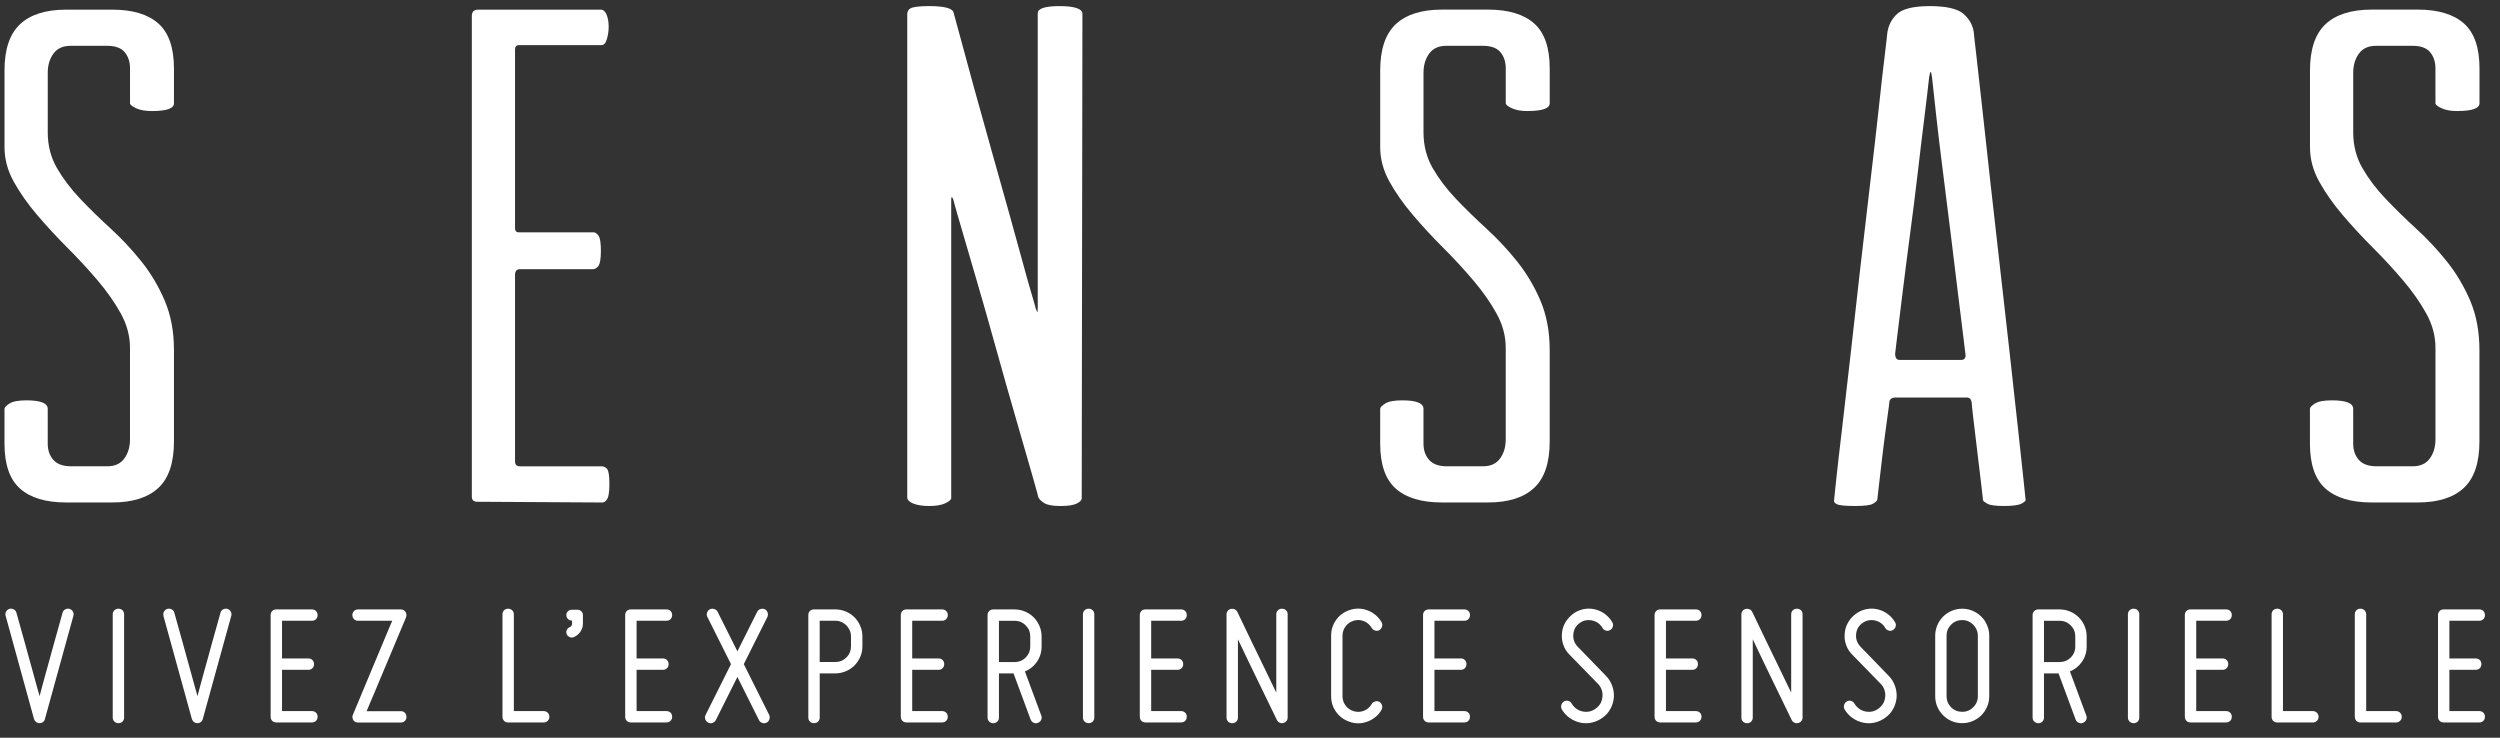 <svg width="122" height="36" viewBox="0 0 122 36" fill="none" xmlns="http://www.w3.org/2000/svg">
<rect x="0" y="0" width="122" height="36" fill="#333333" stroke="none"/>
<path d="M7.417 5.419C7.095 5.419 6.834 5.374 6.639 5.281C6.443 5.189 6.345 5.107 6.345 5.039V3.343C6.345 3.02 6.259 2.755 6.086 2.548C5.913 2.339 5.63 2.236 5.238 2.236H3.439C3.069 2.236 2.793 2.364 2.608 2.616C2.422 2.871 2.33 3.183 2.33 3.551V6.458C2.33 7.103 2.48 7.686 2.781 8.205C3.081 8.724 3.462 9.227 3.923 9.711C4.384 10.195 4.881 10.679 5.411 11.165C5.941 11.649 6.437 12.18 6.898 12.756C7.36 13.333 7.74 13.973 8.04 14.677C8.34 15.38 8.489 16.183 8.489 17.081V21.545C8.489 22.583 8.235 23.338 7.728 23.81C7.22 24.284 6.471 24.52 5.479 24.52H3.229C2.237 24.52 1.487 24.295 0.98 23.845C0.472 23.395 0.219 22.663 0.219 21.647V19.951C0.219 19.883 0.3 19.796 0.461 19.692C0.622 19.589 0.899 19.537 1.291 19.537C1.984 19.537 2.329 19.675 2.329 19.953V21.648C2.329 21.971 2.421 22.237 2.606 22.445C2.791 22.653 3.079 22.755 3.471 22.755H5.236C5.605 22.755 5.882 22.629 6.067 22.375C6.251 22.12 6.344 21.81 6.344 21.44V16.976C6.344 16.399 6.194 15.84 5.895 15.297C5.595 14.755 5.214 14.213 4.753 13.671C4.292 13.129 3.801 12.599 3.282 12.08C2.763 11.561 2.273 11.031 1.811 10.488C1.35 9.946 0.969 9.404 0.669 8.862C0.369 8.32 0.22 7.761 0.22 7.183V3.445C0.219 2.409 0.473 1.654 0.98 1.181C1.487 0.707 2.238 0.471 3.229 0.471H5.479C6.471 0.471 7.221 0.697 7.728 1.146C8.235 1.595 8.489 2.329 8.489 3.343V5.039C8.489 5.293 8.132 5.419 7.416 5.419" fill="white"/>
<path d="M29.634 22.894C29.703 22.987 29.738 23.229 29.738 23.621C29.738 23.991 29.703 24.232 29.634 24.348C29.566 24.463 29.484 24.521 29.392 24.521L23.302 24.486C23.118 24.486 23.025 24.405 23.025 24.244V0.782C23.025 0.574 23.129 0.471 23.336 0.471H29.323C29.438 0.471 29.53 0.552 29.6 0.713C29.668 0.875 29.703 1.071 29.703 1.302C29.703 1.51 29.674 1.712 29.616 1.907C29.559 2.103 29.472 2.201 29.356 2.201H25.341C25.203 2.201 25.134 2.271 25.134 2.409V11.129C25.134 11.267 25.192 11.337 25.308 11.337H28.976C29.044 11.337 29.119 11.389 29.201 11.492C29.282 11.596 29.323 11.844 29.323 12.235C29.323 12.627 29.282 12.876 29.201 12.98C29.12 13.083 29.033 13.136 28.941 13.136H25.376C25.215 13.136 25.134 13.229 25.134 13.413V22.514C25.134 22.676 25.215 22.756 25.376 22.756H29.356C29.472 22.756 29.563 22.803 29.633 22.895" fill="white"/>
<path d="M52.543 24.573C52.382 24.654 52.115 24.693 51.747 24.693C51.378 24.693 51.118 24.646 50.969 24.555C50.818 24.463 50.721 24.37 50.675 24.278C50.675 24.255 50.571 23.88 50.364 23.154C50.157 22.427 49.897 21.528 49.586 20.455C49.274 19.382 48.945 18.223 48.599 16.977C48.254 15.732 47.925 14.578 47.613 13.517C47.302 12.456 47.042 11.568 46.834 10.851C46.627 10.137 46.523 9.767 46.523 9.745C46.5 9.676 46.476 9.636 46.454 9.624C46.431 9.612 46.419 9.653 46.419 9.745V24.313C46.419 24.381 46.326 24.462 46.142 24.555C45.958 24.646 45.691 24.693 45.346 24.693C45.023 24.693 44.763 24.652 44.568 24.573C44.371 24.492 44.274 24.395 44.274 24.279V0.713C44.274 0.529 44.36 0.415 44.534 0.368C44.707 0.322 44.977 0.298 45.347 0.298C46.039 0.298 46.431 0.391 46.524 0.575C47.238 3.228 47.896 5.616 48.497 7.738C48.751 8.638 48.998 9.519 49.241 10.385C49.483 11.25 49.697 12.023 49.881 12.704C50.065 13.384 50.221 13.938 50.348 14.365C50.475 14.793 50.539 15.017 50.539 15.041C50.562 15.109 50.584 15.167 50.607 15.214C50.63 15.261 50.642 15.191 50.642 15.006V0.645C50.642 0.415 51 0.298 51.715 0.298C52.431 0.298 52.822 0.426 52.822 0.678L52.788 24.313C52.788 24.404 52.707 24.492 52.545 24.572" fill="white"/>
<path d="M74.553 5.419C74.23 5.419 73.971 5.374 73.775 5.281C73.578 5.189 73.481 5.107 73.481 5.039V3.343C73.481 3.02 73.394 2.755 73.222 2.548C73.048 2.339 72.765 2.236 72.374 2.236H70.574C70.204 2.236 69.927 2.364 69.744 2.616C69.559 2.871 69.467 3.183 69.467 3.551V6.458C69.467 7.103 69.617 7.686 69.916 8.205C70.215 8.724 70.596 9.227 71.058 9.711C71.52 10.195 72.016 10.679 72.546 11.165C73.077 11.649 73.572 12.18 74.034 12.756C74.495 13.333 74.876 13.973 75.176 14.677C75.474 15.38 75.625 16.183 75.625 17.081V21.545C75.625 22.583 75.371 23.338 74.864 23.81C74.357 24.284 73.606 24.52 72.614 24.52H70.365C69.372 24.52 68.623 24.295 68.115 23.845C67.606 23.395 67.353 22.663 67.353 21.647V19.951C67.353 19.883 67.434 19.796 67.597 19.692C67.758 19.589 68.034 19.537 68.428 19.537C69.119 19.537 69.466 19.675 69.466 19.953V21.648C69.466 21.971 69.558 22.237 69.743 22.445C69.927 22.653 70.214 22.755 70.608 22.755H72.373C72.741 22.755 73.018 22.629 73.203 22.375C73.388 22.12 73.48 21.81 73.48 21.44V16.976C73.48 16.399 73.33 15.84 73.03 15.297C72.73 14.755 72.35 14.213 71.888 13.671C71.427 13.129 70.938 12.599 70.418 12.08C69.898 11.561 69.408 11.031 68.947 10.488C68.486 9.946 68.105 9.404 67.805 8.862C67.504 8.32 67.354 7.761 67.354 7.183V3.445C67.354 2.407 67.609 1.652 68.116 1.178C68.624 0.706 69.373 0.469 70.366 0.469H72.615C73.607 0.469 74.357 0.694 74.865 1.143C75.373 1.593 75.626 2.326 75.626 3.34V5.036C75.626 5.29 75.268 5.417 74.553 5.417" fill="white"/>
<path d="M94.175 0.298C94.982 0.298 95.531 0.426 95.82 0.678C96.108 0.933 96.275 1.233 96.321 1.578C96.321 1.625 96.362 1.988 96.442 2.668C96.523 3.349 96.621 4.226 96.736 5.298C96.851 6.371 96.983 7.581 97.135 8.932C97.284 10.282 97.44 11.66 97.602 13.066C97.764 14.475 97.919 15.852 98.069 17.201C98.218 18.55 98.35 19.756 98.467 20.817C98.582 21.878 98.676 22.732 98.744 23.378C98.813 24.024 98.848 24.358 98.848 24.381C98.871 24.428 98.807 24.491 98.658 24.572C98.508 24.652 98.225 24.692 97.809 24.692C97.394 24.692 97.123 24.657 96.996 24.588C96.87 24.52 96.794 24.462 96.772 24.416C96.772 24.393 96.742 24.139 96.686 23.655C96.628 23.171 96.564 22.64 96.495 22.063C96.425 21.487 96.362 20.956 96.305 20.472C96.247 19.987 96.218 19.71 96.218 19.64C96.194 19.479 96.115 19.398 95.975 19.398H92.514C92.329 19.398 92.225 19.468 92.202 19.607C92.202 19.654 92.167 19.918 92.099 20.402C92.03 20.886 91.961 21.417 91.89 21.994C91.822 22.571 91.758 23.107 91.701 23.603C91.643 24.099 91.613 24.358 91.613 24.381C91.59 24.451 91.516 24.52 91.389 24.588C91.263 24.658 90.968 24.692 90.506 24.692C90.045 24.692 89.757 24.663 89.641 24.605C89.526 24.548 89.48 24.485 89.503 24.415C89.503 24.392 89.538 24.057 89.606 23.412C89.675 22.766 89.774 21.912 89.9 20.851C90.027 19.79 90.165 18.584 90.316 17.235C90.465 15.885 90.621 14.501 90.782 13.083C90.944 11.665 91.105 10.28 91.266 8.93C91.427 7.58 91.566 6.37 91.682 5.296C91.796 4.223 91.894 3.358 91.976 2.701C92.055 2.043 92.096 1.691 92.096 1.646C92.142 1.254 92.305 0.931 92.581 0.677C92.86 0.426 93.391 0.298 94.175 0.298ZM95.698 17.565C95.883 17.565 95.952 17.45 95.906 17.218C95.906 17.195 95.871 16.914 95.803 16.37C95.734 15.828 95.647 15.131 95.544 14.277C95.44 13.424 95.323 12.477 95.198 11.439C95.072 10.401 94.943 9.386 94.817 8.394C94.691 7.402 94.58 6.491 94.489 5.66C94.397 4.83 94.327 4.196 94.281 3.757C94.257 3.573 94.234 3.492 94.212 3.515C94.189 3.538 94.166 3.619 94.143 3.757C94.097 4.196 94.021 4.83 93.919 5.66C93.815 6.49 93.704 7.402 93.59 8.394C93.474 9.387 93.348 10.401 93.209 11.439C93.072 12.477 92.95 13.423 92.846 14.277C92.742 15.131 92.655 15.834 92.587 16.387C92.518 16.941 92.483 17.23 92.483 17.253C92.483 17.46 92.552 17.564 92.691 17.564H95.702L95.698 17.565Z" fill="white"/>
<path d="M119.922 5.419C119.599 5.419 119.34 5.374 119.144 5.281C118.947 5.189 118.85 5.107 118.85 5.039V3.343C118.85 3.02 118.763 2.755 118.591 2.548C118.417 2.339 118.134 2.236 117.743 2.236H115.944C115.575 2.236 115.298 2.364 115.114 2.616C114.929 2.871 114.837 3.183 114.837 3.551V6.458C114.837 7.103 114.987 7.686 115.287 8.205C115.585 8.724 115.966 9.227 116.429 9.711C116.89 10.195 117.386 10.679 117.916 11.165C118.447 11.649 118.943 12.18 119.405 12.756C119.866 13.333 120.247 13.973 120.547 14.677C120.846 15.38 120.996 16.183 120.996 17.081V21.545C120.996 22.583 120.742 23.338 120.235 23.81C119.728 24.284 118.977 24.52 117.985 24.52H115.736C114.743 24.52 113.994 24.295 113.486 23.845C112.978 23.395 112.725 22.663 112.725 21.647V19.951C112.725 19.883 112.805 19.796 112.968 19.692C113.129 19.589 113.405 19.537 113.798 19.537C114.489 19.537 114.836 19.675 114.836 19.953V21.648C114.836 21.971 114.928 22.237 115.113 22.445C115.298 22.653 115.584 22.755 115.978 22.755H117.743C118.111 22.755 118.388 22.629 118.574 22.375C118.758 22.12 118.851 21.81 118.851 21.44V16.976C118.851 16.399 118.702 15.84 118.402 15.297C118.102 14.755 117.721 14.213 117.26 13.671C116.798 13.129 116.309 12.599 115.789 12.08C115.27 11.561 114.78 11.031 114.318 10.488C113.857 9.946 113.476 9.404 113.177 8.862C112.876 8.32 112.727 7.761 112.727 7.183V3.445C112.727 2.407 112.981 1.652 113.488 1.178C113.995 0.706 114.746 0.469 115.738 0.469H117.987C118.98 0.469 119.729 0.694 120.237 1.143C120.746 1.593 120.999 2.326 120.999 3.34V5.036C120.999 5.29 120.641 5.417 119.925 5.417" fill="white"/>
<path d="M0.277 30.058C0.254 29.983 0.261 29.912 0.298 29.846C0.336 29.78 0.392 29.734 0.467 29.711C0.542 29.693 0.613 29.704 0.679 29.741C0.745 29.779 0.787 29.835 0.804 29.91C0.955 30.442 1.099 30.96 1.238 31.464C1.296 31.678 1.357 31.9 1.42 32.127C1.484 32.355 1.545 32.579 1.607 32.799C1.668 33.02 1.726 33.231 1.78 33.433C1.835 33.635 1.885 33.815 1.932 33.971C1.973 33.815 2.02 33.635 2.075 33.433C2.131 33.231 2.188 33.02 2.249 32.799C2.309 32.579 2.371 32.355 2.435 32.127C2.499 31.898 2.559 31.678 2.617 31.464C2.756 30.96 2.9 30.442 3.051 29.91C3.068 29.835 3.11 29.779 3.177 29.741C3.244 29.703 3.315 29.693 3.389 29.711C3.464 29.734 3.521 29.779 3.558 29.846C3.595 29.912 3.603 29.983 3.58 30.058L2.191 35.092C2.179 35.148 2.149 35.196 2.099 35.234C2.05 35.272 1.993 35.29 1.931 35.29C1.868 35.29 1.81 35.272 1.761 35.234C1.711 35.196 1.679 35.148 1.661 35.092L0.277 30.058Z" fill="white"/>
<path d="M5.778 35.291C5.703 35.291 5.638 35.265 5.583 35.213C5.527 35.16 5.501 35.094 5.501 35.013V29.981C5.501 29.9 5.529 29.833 5.583 29.781C5.638 29.729 5.703 29.704 5.778 29.704C5.859 29.704 5.925 29.73 5.978 29.781C6.03 29.834 6.056 29.9 6.056 29.981V35.013C6.056 35.094 6.03 35.161 5.978 35.213C5.926 35.265 5.859 35.291 5.778 35.291Z" fill="white"/>
<path d="M7.982 30.058C7.959 29.983 7.967 29.912 8.004 29.846C8.041 29.78 8.098 29.734 8.173 29.711C8.247 29.693 8.318 29.704 8.385 29.741C8.451 29.779 8.493 29.835 8.51 29.91C8.661 30.442 8.805 30.96 8.944 31.464C9.001 31.678 9.063 31.9 9.125 32.127C9.189 32.355 9.251 32.579 9.312 32.799C9.374 33.02 9.431 33.231 9.486 33.433C9.541 33.635 9.59 33.815 9.637 33.971C9.678 33.815 9.725 33.635 9.781 33.433C9.836 33.231 9.894 33.02 9.954 32.799C10.014 32.579 10.077 32.355 10.141 32.127C10.205 31.898 10.265 31.678 10.323 31.464C10.461 30.96 10.606 30.442 10.757 29.91C10.773 29.835 10.816 29.779 10.882 29.741C10.948 29.703 11.019 29.693 11.094 29.711C11.168 29.734 11.225 29.779 11.262 29.846C11.3 29.912 11.307 29.983 11.284 30.058L9.895 35.092C9.883 35.148 9.853 35.196 9.804 35.234C9.754 35.272 9.698 35.29 9.635 35.29C9.572 35.29 9.515 35.272 9.465 35.234C9.416 35.196 9.383 35.148 9.365 35.092L7.976 30.058H7.982Z" fill="white"/>
<path d="M13.207 30.016C13.207 29.935 13.233 29.868 13.285 29.816C13.337 29.764 13.404 29.739 13.485 29.739H15.221C15.301 29.739 15.367 29.765 15.421 29.816C15.472 29.869 15.499 29.935 15.499 30.016C15.499 30.097 15.472 30.163 15.421 30.215C15.369 30.268 15.303 30.293 15.221 30.293H13.763V32.132H15.047C15.128 32.132 15.194 32.159 15.247 32.21C15.299 32.262 15.325 32.328 15.325 32.409C15.325 32.49 15.299 32.557 15.247 32.609C15.195 32.661 15.128 32.687 15.047 32.687H13.763V34.701H15.221C15.301 34.701 15.367 34.728 15.421 34.778C15.472 34.831 15.499 34.898 15.499 34.977C15.499 35.057 15.472 35.125 15.421 35.177C15.369 35.229 15.303 35.255 15.221 35.255H13.485C13.404 35.255 13.338 35.229 13.285 35.177C13.233 35.124 13.207 35.059 13.207 34.977V30.015V30.016Z" fill="white"/>
<path d="M17.197 34.978C17.197 34.945 17.206 34.91 17.224 34.875C17.531 34.14 17.814 33.461 18.074 32.837C18.184 32.571 18.296 32.304 18.409 32.038C18.522 31.772 18.626 31.524 18.721 31.291C18.816 31.06 18.902 30.857 18.976 30.68C19.051 30.504 19.107 30.375 19.142 30.293H17.476C17.395 30.293 17.329 30.268 17.276 30.216C17.224 30.163 17.197 30.098 17.197 30.017C17.197 29.936 17.224 29.869 17.276 29.817C17.327 29.765 17.394 29.74 17.476 29.74H19.558C19.662 29.74 19.74 29.781 19.792 29.862C19.821 29.919 19.835 29.971 19.835 30.018C19.835 30.041 19.829 30.075 19.817 30.122C19.505 30.861 19.219 31.544 18.958 32.169C18.843 32.436 18.73 32.703 18.62 32.973C18.51 33.243 18.405 33.491 18.308 33.72C18.209 33.949 18.124 34.148 18.051 34.323C17.979 34.496 17.926 34.624 17.891 34.705H19.557C19.638 34.705 19.704 34.731 19.757 34.783C19.809 34.836 19.835 34.902 19.835 34.982C19.835 35.061 19.809 35.13 19.757 35.182C19.705 35.234 19.638 35.259 19.557 35.259H17.474C17.369 35.259 17.293 35.218 17.239 35.137C17.21 35.08 17.196 35.028 17.196 34.981" fill="white"/>
<path d="M24.599 35.178C24.548 35.125 24.521 35.06 24.521 34.978V29.981C24.521 29.9 24.548 29.833 24.599 29.781C24.651 29.729 24.719 29.704 24.799 29.704C24.874 29.704 24.939 29.73 24.994 29.781C25.049 29.834 25.076 29.9 25.076 29.981V34.701H26.534C26.609 34.701 26.674 34.728 26.729 34.78C26.783 34.833 26.811 34.899 26.811 34.978C26.811 35.058 26.783 35.127 26.729 35.178C26.674 35.23 26.609 35.257 26.534 35.257H24.798C24.717 35.257 24.651 35.23 24.598 35.178" fill="white"/>
<path d="M27.802 30.606C27.877 30.576 27.916 30.518 27.916 30.433V30.285H27.907C27.832 30.285 27.769 30.259 27.716 30.206C27.664 30.153 27.637 30.091 27.637 30.016C27.637 29.941 27.664 29.879 27.716 29.829C27.767 29.78 27.831 29.756 27.907 29.756H28.185C28.254 29.756 28.316 29.78 28.367 29.829C28.419 29.879 28.446 29.941 28.446 30.016V30.431C28.446 30.576 28.405 30.709 28.324 30.826C28.243 30.945 28.136 31.034 28.003 31.091C27.94 31.12 27.873 31.12 27.803 31.091C27.734 31.061 27.684 31.016 27.657 30.953C27.628 30.884 27.628 30.816 27.657 30.749C27.686 30.683 27.735 30.635 27.803 30.606" fill="white"/>
<path d="M30.509 30.016C30.509 29.935 30.535 29.868 30.587 29.816C30.639 29.764 30.707 29.739 30.787 29.739H32.523C32.604 29.739 32.67 29.765 32.723 29.816C32.775 29.869 32.801 29.935 32.801 30.016C32.801 30.097 32.775 30.163 32.723 30.215C32.671 30.268 32.605 30.293 32.523 30.293H31.066V32.132H32.35C32.43 32.132 32.496 32.159 32.55 32.21C32.601 32.262 32.628 32.328 32.628 32.409C32.628 32.49 32.601 32.557 32.55 32.609C32.498 32.661 32.43 32.687 32.35 32.687H31.066V34.701H32.523C32.604 34.701 32.67 34.728 32.723 34.778C32.775 34.831 32.801 34.898 32.801 34.977C32.801 35.057 32.775 35.125 32.723 35.177C32.671 35.229 32.605 35.255 32.523 35.255H30.787C30.707 35.255 30.64 35.229 30.587 35.177C30.535 35.124 30.509 35.059 30.509 34.977V30.015V30.016Z" fill="white"/>
<path d="M34.561 35.265C34.491 35.23 34.444 35.177 34.418 35.104C34.391 35.031 34.396 34.962 34.431 34.892L35.672 32.41L34.518 30.103C34.483 30.039 34.479 29.969 34.505 29.894C34.531 29.818 34.578 29.764 34.648 29.729C34.712 29.699 34.78 29.698 34.856 29.721C34.931 29.744 34.986 29.789 35.021 29.859L35.985 31.785L36.949 29.859C36.984 29.789 37.037 29.744 37.109 29.721C37.181 29.698 37.252 29.7 37.321 29.729C37.389 29.764 37.437 29.82 37.459 29.894C37.482 29.969 37.48 30.039 37.451 30.103L36.297 32.41L37.538 34.892C37.567 34.962 37.569 35.031 37.546 35.104C37.523 35.177 37.477 35.23 37.408 35.265C37.338 35.3 37.267 35.305 37.196 35.278C37.123 35.252 37.07 35.205 37.035 35.135L35.985 33.035L34.935 35.135C34.9 35.205 34.844 35.252 34.77 35.278C34.695 35.305 34.625 35.3 34.561 35.265Z" fill="white"/>
<path d="M39.525 29.816C39.577 29.764 39.645 29.739 39.725 29.739H40.766C40.945 29.739 41.116 29.774 41.278 29.842C41.439 29.911 41.58 30.005 41.698 30.124C41.816 30.242 41.91 30.382 41.98 30.545C42.05 30.706 42.085 30.877 42.085 31.056V31.542C42.085 31.726 42.05 31.9 41.98 32.059C41.91 32.219 41.816 32.356 41.698 32.475C41.58 32.593 41.439 32.687 41.278 32.756C41.116 32.826 40.945 32.861 40.766 32.861H40.002V35.012C40.002 35.093 39.976 35.16 39.924 35.212C39.872 35.264 39.805 35.29 39.724 35.29C39.643 35.29 39.577 35.264 39.524 35.212C39.472 35.159 39.446 35.093 39.446 35.012V30.015C39.446 29.934 39.472 29.866 39.524 29.815M41.468 30.761C41.427 30.669 41.373 30.588 41.303 30.517C41.233 30.448 41.153 30.393 41.06 30.353C40.967 30.312 40.868 30.292 40.765 30.292H40.001V32.306H40.765C40.973 32.306 41.153 32.232 41.303 32.084C41.454 31.936 41.528 31.755 41.528 31.541V31.055C41.528 30.952 41.508 30.853 41.468 30.761Z" fill="white"/>
<path d="M43.959 30.016C43.959 29.935 43.986 29.868 44.038 29.816C44.089 29.764 44.157 29.739 44.237 29.739H45.973C46.054 29.739 46.12 29.765 46.173 29.816C46.225 29.869 46.252 29.935 46.252 30.016C46.252 30.097 46.225 30.163 46.173 30.215C46.121 30.268 46.055 30.293 45.973 30.293H44.516V32.132H45.8C45.88 32.132 45.947 32.159 46 32.21C46.052 32.262 46.078 32.328 46.078 32.409C46.078 32.49 46.052 32.557 46 32.609C45.948 32.661 45.88 32.687 45.8 32.687H44.516V34.701H45.973C46.054 34.701 46.12 34.728 46.173 34.778C46.225 34.831 46.252 34.898 46.252 34.977C46.252 35.057 46.225 35.125 46.173 35.177C46.121 35.229 46.055 35.255 45.973 35.255H44.237C44.157 35.255 44.09 35.229 44.038 35.177C43.986 35.124 43.959 35.059 43.959 34.977V30.015V30.016Z" fill="white"/>
<path d="M50.606 32.289C50.456 32.509 50.259 32.668 50.016 32.766L50.814 34.918C50.843 34.987 50.842 35.057 50.81 35.127C50.778 35.196 50.724 35.246 50.649 35.275C50.58 35.305 50.511 35.302 50.441 35.27C50.372 35.239 50.323 35.184 50.294 35.11L49.461 32.863H48.749V35.014C48.749 35.095 48.722 35.163 48.67 35.214C48.618 35.266 48.551 35.293 48.47 35.293C48.396 35.293 48.329 35.266 48.275 35.214C48.22 35.161 48.193 35.095 48.193 35.014V30.017C48.193 29.936 48.221 29.869 48.275 29.817C48.331 29.765 48.396 29.74 48.47 29.74H49.511C49.691 29.74 49.862 29.775 50.023 29.844C50.184 29.912 50.325 30.006 50.443 30.125C50.562 30.244 50.655 30.383 50.725 30.546C50.795 30.707 50.83 30.878 50.83 31.058V31.543C50.83 31.821 50.755 32.069 50.605 32.29M50.054 32.086C50.201 31.938 50.276 31.758 50.276 31.543V31.058C50.276 30.849 50.203 30.67 50.054 30.519C49.907 30.37 49.725 30.294 49.512 30.294H48.749V32.308H49.512C49.727 32.308 49.907 32.234 50.054 32.086Z" fill="white"/>
<path d="M53.124 35.291C53.049 35.291 52.983 35.265 52.928 35.213C52.873 35.16 52.847 35.094 52.847 35.013V29.981C52.847 29.9 52.874 29.833 52.928 29.781C52.984 29.729 53.049 29.704 53.124 29.704C53.204 29.704 53.271 29.73 53.324 29.781C53.375 29.834 53.402 29.9 53.402 29.981V35.013C53.402 35.094 53.375 35.161 53.324 35.213C53.272 35.265 53.204 35.291 53.124 35.291Z" fill="white"/>
<path d="M55.622 30.016C55.622 29.935 55.648 29.868 55.7 29.816C55.752 29.764 55.819 29.739 55.9 29.739H57.636C57.717 29.739 57.783 29.765 57.836 29.816C57.888 29.869 57.914 29.935 57.914 30.016C57.914 30.097 57.888 30.163 57.836 30.215C57.784 30.268 57.718 30.293 57.636 30.293H56.178V32.132H57.462C57.543 32.132 57.609 32.159 57.662 32.21C57.714 32.262 57.741 32.328 57.741 32.409C57.741 32.49 57.714 32.557 57.662 32.609C57.611 32.661 57.543 32.687 57.462 32.687H56.178V34.701H57.636C57.717 34.701 57.783 34.728 57.836 34.778C57.888 34.831 57.914 34.898 57.914 34.977C57.914 35.057 57.888 35.125 57.836 35.177C57.784 35.229 57.718 35.255 57.636 35.255H55.9C55.819 35.255 55.753 35.229 55.7 35.177C55.648 35.124 55.622 35.059 55.622 34.977V30.015V30.016Z" fill="white"/>
<path d="M62.625 35.282C62.561 35.3 62.5 35.294 62.443 35.265C62.386 35.236 62.342 35.193 62.313 35.135C62.07 34.639 61.833 34.148 61.601 33.669C61.503 33.467 61.4 33.256 61.293 33.035C61.186 32.815 61.08 32.598 60.976 32.38C60.871 32.163 60.773 31.955 60.676 31.753C60.581 31.55 60.493 31.364 60.411 31.196V35.014C60.411 35.095 60.385 35.163 60.333 35.214C60.281 35.266 60.214 35.293 60.133 35.293C60.052 35.293 59.986 35.266 59.933 35.214C59.881 35.161 59.855 35.095 59.855 35.014V29.982C59.855 29.918 59.875 29.86 59.915 29.809C59.956 29.757 60.008 29.726 60.072 29.714C60.135 29.701 60.196 29.709 60.254 29.735C60.311 29.762 60.355 29.803 60.383 29.862C60.621 30.359 60.855 30.847 61.086 31.328C61.185 31.53 61.287 31.741 61.394 31.961C61.501 32.181 61.606 32.398 61.711 32.616C61.816 32.833 61.916 33.043 62.014 33.245C62.113 33.447 62.202 33.633 62.283 33.8V29.982C62.283 29.901 62.31 29.834 62.361 29.782C62.414 29.73 62.481 29.705 62.561 29.705C62.642 29.705 62.708 29.732 62.76 29.782C62.813 29.835 62.837 29.901 62.837 29.982V35.014C62.837 35.078 62.818 35.136 62.777 35.188C62.736 35.24 62.684 35.271 62.62 35.283" fill="white"/>
<path d="M65.939 35.247C65.644 35.166 65.407 35.008 65.227 34.775C65.048 34.541 64.959 34.274 64.959 33.973V31.022C64.959 30.722 65.048 30.453 65.227 30.219C65.405 29.986 65.643 29.828 65.939 29.747C66.084 29.706 66.228 29.693 66.373 29.704C66.517 29.716 66.654 29.748 66.785 29.804C66.915 29.859 67.035 29.934 67.145 30.029C67.256 30.125 67.347 30.238 67.423 30.364C67.458 30.428 67.465 30.497 67.445 30.572C67.424 30.648 67.382 30.706 67.32 30.746C67.256 30.787 67.186 30.795 67.11 30.771C67.035 30.748 66.977 30.706 66.938 30.642C66.851 30.492 66.728 30.383 66.569 30.316C66.409 30.25 66.246 30.239 66.079 30.286C65.91 30.333 65.774 30.423 65.67 30.559C65.567 30.695 65.514 30.851 65.514 31.023V33.974C65.514 34.147 65.567 34.303 65.67 34.438C65.774 34.574 65.91 34.664 66.079 34.711C66.246 34.757 66.409 34.747 66.569 34.681C66.728 34.615 66.851 34.506 66.938 34.356C66.979 34.291 67.036 34.25 67.11 34.23C67.186 34.21 67.256 34.217 67.32 34.251C67.383 34.292 67.424 34.35 67.445 34.424C67.464 34.5 67.458 34.569 67.423 34.633C67.347 34.766 67.256 34.878 67.145 34.972C67.035 35.064 66.915 35.139 66.785 35.194C66.654 35.248 66.516 35.282 66.373 35.294C66.228 35.306 66.084 35.29 65.939 35.251" fill="white"/>
<path d="M69.445 30.016C69.445 29.935 69.472 29.868 69.523 29.816C69.576 29.764 69.642 29.739 69.723 29.739H71.458C71.539 29.739 71.606 29.765 71.657 29.816C71.71 29.869 71.735 29.935 71.735 30.016C71.735 30.097 71.71 30.163 71.657 30.215C71.605 30.268 71.539 30.293 71.458 30.293H70.001V32.132H71.285C71.366 32.132 71.433 32.159 71.485 32.21C71.537 32.262 71.562 32.328 71.562 32.409C71.562 32.49 71.535 32.557 71.485 32.609C71.432 32.661 71.366 32.687 71.285 32.687H70.001V34.701H71.458C71.539 34.701 71.606 34.728 71.657 34.778C71.71 34.831 71.735 34.898 71.735 34.977C71.735 35.057 71.71 35.125 71.657 35.177C71.605 35.229 71.539 35.255 71.458 35.255H69.723C69.642 35.255 69.574 35.229 69.523 35.177C69.471 35.124 69.445 35.059 69.445 34.977V30.015V30.016Z" fill="white"/>
<path d="M77.88 34.571C78.078 34.427 78.183 34.233 78.2 33.989C78.212 33.875 78.198 33.762 78.158 33.651C78.117 33.541 78.056 33.446 77.975 33.365L76.586 31.942C76.454 31.808 76.355 31.653 76.292 31.473C76.228 31.294 76.204 31.111 76.222 30.927C76.234 30.736 76.286 30.558 76.379 30.394C76.472 30.229 76.594 30.089 76.743 29.973C76.893 29.857 77.061 29.776 77.246 29.734C77.431 29.691 77.616 29.689 77.802 29.729C77.987 29.77 78.155 29.844 78.305 29.951C78.454 30.058 78.58 30.195 78.677 30.364C78.718 30.428 78.729 30.497 78.707 30.572C78.688 30.648 78.642 30.706 78.573 30.746C78.509 30.787 78.44 30.795 78.364 30.771C78.288 30.748 78.234 30.706 78.199 30.642C78.085 30.445 77.914 30.324 77.687 30.277C77.462 30.232 77.257 30.277 77.072 30.416C76.893 30.549 76.795 30.731 76.778 30.963C76.76 31.188 76.83 31.385 76.986 31.553L78.375 32.985C78.507 33.122 78.609 33.284 78.675 33.467C78.741 33.649 78.768 33.838 78.757 34.034C78.74 34.231 78.685 34.415 78.592 34.586C78.5 34.757 78.375 34.9 78.218 35.014C78.062 35.13 77.89 35.212 77.698 35.258C77.508 35.305 77.316 35.307 77.126 35.266C76.936 35.225 76.761 35.149 76.601 35.036C76.442 34.923 76.313 34.783 76.214 34.615C76.18 34.546 76.172 34.475 76.194 34.403C76.213 34.33 76.255 34.275 76.319 34.234C76.383 34.193 76.451 34.182 76.527 34.204C76.603 34.223 76.66 34.269 76.701 34.339C76.758 34.438 76.834 34.519 76.927 34.586C77.019 34.652 77.124 34.698 77.239 34.721C77.476 34.766 77.69 34.717 77.881 34.572" fill="white"/>
<path d="M80.743 30.016C80.743 29.935 80.77 29.868 80.822 29.816C80.873 29.764 80.94 29.739 81.02 29.739H82.756C82.837 29.739 82.904 29.765 82.956 29.816C83.008 29.869 83.033 29.935 83.033 30.016C83.033 30.097 83.007 30.163 82.956 30.215C82.903 30.268 82.837 30.293 82.756 30.293H81.299V32.132H82.584C82.665 32.132 82.731 32.159 82.782 32.21C82.835 32.262 82.86 32.328 82.86 32.409C82.86 32.49 82.834 32.557 82.782 32.609C82.73 32.661 82.665 32.687 82.584 32.687H81.299V34.701H82.756C82.837 34.701 82.904 34.728 82.956 34.778C83.008 34.831 83.033 34.898 83.033 34.977C83.033 35.057 83.007 35.125 82.956 35.177C82.903 35.229 82.837 35.255 82.756 35.255H81.02C80.94 35.255 80.872 35.229 80.822 35.177C80.769 35.124 80.743 35.059 80.743 34.977V30.015V30.016Z" fill="white"/>
<path d="M87.747 35.282C87.683 35.3 87.621 35.294 87.565 35.265C87.507 35.236 87.463 35.193 87.435 35.135C87.191 34.639 86.954 34.148 86.723 33.669C86.624 33.467 86.523 33.256 86.415 33.035C86.308 32.815 86.204 32.598 86.099 32.38C85.995 32.163 85.895 31.955 85.8 31.753C85.705 31.55 85.616 31.364 85.535 31.196V35.014C85.535 35.095 85.508 35.163 85.457 35.214C85.404 35.266 85.337 35.293 85.257 35.293C85.176 35.293 85.109 35.266 85.058 35.214C85.005 35.161 84.98 35.095 84.98 35.014V29.982C84.98 29.918 85 29.86 85.041 29.809C85.082 29.757 85.134 29.726 85.198 29.714C85.261 29.701 85.322 29.709 85.38 29.735C85.437 29.762 85.482 29.803 85.51 29.862C85.747 30.359 85.982 30.847 86.213 31.328C86.311 31.53 86.413 31.741 86.52 31.961C86.627 32.181 86.732 32.398 86.837 32.616C86.942 32.833 87.043 33.043 87.142 33.245C87.241 33.447 87.33 33.633 87.41 33.8V29.982C87.41 29.901 87.437 29.834 87.489 29.782C87.542 29.73 87.608 29.705 87.689 29.705C87.769 29.705 87.836 29.732 87.888 29.782C87.941 29.835 87.965 29.901 87.965 29.982V35.014C87.965 35.078 87.945 35.136 87.904 35.188C87.863 35.24 87.812 35.271 87.748 35.283" fill="white"/>
<path d="M91.677 34.571C91.873 34.427 91.982 34.233 91.999 33.989C92.01 33.875 91.995 33.762 91.955 33.651C91.914 33.541 91.854 33.446 91.773 33.365L90.385 31.942C90.251 31.808 90.152 31.653 90.09 31.473C90.026 31.294 90.003 31.111 90.021 30.927C90.032 30.736 90.085 30.558 90.177 30.394C90.269 30.229 90.391 30.089 90.542 29.973C90.692 29.857 90.859 29.776 91.046 29.734C91.231 29.691 91.416 29.689 91.601 29.729C91.787 29.77 91.954 29.844 92.105 29.951C92.254 30.058 92.379 30.195 92.478 30.364C92.519 30.428 92.529 30.497 92.508 30.572C92.488 30.648 92.442 30.706 92.373 30.746C92.309 30.787 92.24 30.795 92.165 30.771C92.089 30.748 92.035 30.706 92 30.642C91.884 30.445 91.713 30.324 91.488 30.277C91.263 30.232 91.057 30.277 90.872 30.416C90.693 30.549 90.594 30.731 90.577 30.963C90.559 31.188 90.63 31.385 90.786 31.553L92.173 32.985C92.307 33.122 92.407 33.284 92.473 33.467C92.54 33.649 92.567 33.838 92.555 34.034C92.538 34.231 92.483 34.415 92.391 34.586C92.299 34.757 92.173 34.9 92.018 35.014C91.861 35.13 91.688 35.212 91.498 35.258C91.306 35.305 91.116 35.307 90.925 35.266C90.734 35.225 90.559 35.149 90.4 35.036C90.24 34.923 90.112 34.783 90.014 34.615C89.979 34.546 89.971 34.475 89.992 34.403C90.012 34.33 90.055 34.275 90.118 34.234C90.182 34.193 90.252 34.182 90.327 34.204C90.403 34.223 90.46 34.269 90.5 34.339C90.558 34.438 90.634 34.519 90.725 34.586C90.818 34.652 90.923 34.698 91.039 34.721C91.275 34.766 91.489 34.717 91.68 34.572" fill="white"/>
<path d="M95.756 35.291C95.57 35.291 95.399 35.257 95.239 35.188C95.08 35.118 94.942 35.025 94.823 34.906C94.704 34.788 94.61 34.65 94.541 34.489C94.473 34.33 94.438 34.159 94.438 33.974V31.023C94.438 30.845 94.473 30.674 94.541 30.512C94.61 30.351 94.704 30.209 94.823 30.091C94.942 29.973 95.08 29.879 95.239 29.809C95.399 29.74 95.57 29.705 95.756 29.705C95.941 29.705 96.106 29.74 96.268 29.809C96.429 29.879 96.57 29.973 96.689 30.091C96.807 30.209 96.901 30.349 96.97 30.512C97.04 30.674 97.075 30.845 97.075 31.023V33.974C97.075 34.159 97.04 34.33 96.97 34.489C96.901 34.65 96.807 34.788 96.689 34.906C96.57 35.025 96.43 35.118 96.268 35.188C96.106 35.257 95.935 35.291 95.756 35.291ZM95.756 30.259C95.543 30.259 95.361 30.334 95.214 30.484C95.066 30.634 94.992 30.813 94.992 31.022V33.973C94.992 34.186 95.067 34.366 95.214 34.515C95.361 34.663 95.541 34.736 95.756 34.736C95.97 34.736 96.144 34.663 96.294 34.515C96.444 34.366 96.519 34.186 96.519 33.973V31.022C96.519 30.918 96.499 30.819 96.459 30.728C96.417 30.635 96.363 30.554 96.294 30.484C96.224 30.415 96.144 30.359 96.051 30.319C95.958 30.279 95.859 30.259 95.756 30.259Z" fill="white"/>
<path d="M101.604 32.289C101.453 32.509 101.256 32.668 101.013 32.766L101.811 34.918C101.84 34.987 101.839 35.057 101.806 35.127C101.775 35.196 101.721 35.246 101.646 35.275C101.577 35.305 101.508 35.302 101.438 35.27C101.368 35.239 101.318 35.184 101.29 35.11L100.457 32.863H99.746V35.014C99.746 35.095 99.72 35.163 99.668 35.214C99.616 35.266 99.55 35.293 99.469 35.293C99.394 35.293 99.33 35.266 99.273 35.214C99.219 35.161 99.191 35.095 99.191 35.014V30.017C99.191 29.936 99.219 29.869 99.273 29.817C99.329 29.765 99.394 29.74 99.469 29.74H100.51C100.69 29.74 100.861 29.775 101.022 29.844C101.184 29.912 101.324 30.006 101.444 30.125C101.562 30.244 101.656 30.383 101.726 30.546C101.794 30.707 101.829 30.878 101.829 31.058V31.543C101.829 31.821 101.753 32.069 101.604 32.29M101.052 32.086C101.2 31.938 101.274 31.758 101.274 31.543V31.058C101.274 30.849 101.2 30.67 101.052 30.519C100.904 30.37 100.723 30.294 100.509 30.294H99.746V32.308H100.509C100.723 32.308 100.904 32.234 101.052 32.086Z" fill="white"/>
<path d="M104.12 35.291C104.044 35.291 103.981 35.265 103.925 35.213C103.871 35.16 103.842 35.094 103.842 35.013V29.981C103.842 29.9 103.871 29.833 103.925 29.781C103.979 29.729 104.044 29.704 104.12 29.704C104.201 29.704 104.268 29.73 104.32 29.781C104.372 29.834 104.397 29.9 104.397 29.981V35.013C104.397 35.094 104.371 35.161 104.32 35.213C104.267 35.265 104.201 35.291 104.12 35.291Z" fill="white"/>
<path d="M106.62 30.016C106.62 29.935 106.646 29.868 106.698 29.816C106.751 29.764 106.817 29.739 106.898 29.739H108.634C108.715 29.739 108.782 29.765 108.833 29.816C108.886 29.869 108.911 29.935 108.911 30.016C108.911 30.097 108.886 30.163 108.833 30.215C108.781 30.268 108.715 30.293 108.634 30.293H107.176V32.132H108.46C108.541 32.132 108.609 32.159 108.66 32.21C108.712 32.262 108.737 32.328 108.737 32.409C108.737 32.49 108.711 32.557 108.66 32.609C108.607 32.661 108.541 32.687 108.46 32.687H107.176V34.701H108.634C108.715 34.701 108.782 34.728 108.833 34.778C108.886 34.831 108.911 34.898 108.911 34.977C108.911 35.057 108.886 35.125 108.833 35.177C108.78 35.229 108.715 35.255 108.634 35.255H106.898C106.817 35.255 106.75 35.229 106.698 35.177C106.646 35.124 106.62 35.059 106.62 34.977V30.015V30.016Z" fill="white"/>
<path d="M110.932 35.178C110.879 35.125 110.854 35.06 110.854 34.978V29.981C110.854 29.9 110.88 29.833 110.932 29.781C110.984 29.729 111.05 29.704 111.131 29.704C111.207 29.704 111.271 29.73 111.327 29.781C111.381 29.834 111.409 29.9 111.409 29.981V34.701H112.867C112.943 34.701 113.006 34.728 113.063 34.78C113.117 34.833 113.145 34.899 113.145 34.978C113.145 35.058 113.117 35.127 113.063 35.178C113.008 35.23 112.943 35.257 112.867 35.257H111.131C111.05 35.257 110.983 35.23 110.932 35.178Z" fill="white"/>
<path d="M114.993 35.178C114.94 35.125 114.914 35.06 114.914 34.978V29.981C114.914 29.9 114.941 29.833 114.993 29.781C115.045 29.729 115.111 29.704 115.192 29.704C115.267 29.704 115.331 29.73 115.388 29.781C115.442 29.834 115.47 29.9 115.47 29.981V34.701H116.927C117.003 34.701 117.067 34.728 117.124 34.78C117.178 34.833 117.206 34.899 117.206 34.978C117.206 35.058 117.178 35.127 117.124 35.178C117.068 35.23 117.003 35.257 116.927 35.257H115.192C115.111 35.257 115.043 35.23 114.993 35.178Z" fill="white"/>
<path d="M118.975 30.016C118.975 29.935 119.002 29.868 119.053 29.816C119.105 29.764 119.171 29.739 119.252 29.739H120.988C121.069 29.739 121.136 29.765 121.188 29.816C121.24 29.869 121.265 29.935 121.265 30.016C121.265 30.097 121.238 30.163 121.188 30.215C121.135 30.268 121.069 30.293 120.988 30.293H119.53V32.132H120.816C120.896 32.132 120.963 32.159 121.014 32.21C121.067 32.262 121.091 32.328 121.091 32.409C121.091 32.49 121.066 32.557 121.014 32.609C120.961 32.661 120.896 32.687 120.816 32.687H119.53V34.701H120.988C121.069 34.701 121.136 34.728 121.188 34.778C121.24 34.831 121.265 34.898 121.265 34.977C121.265 35.057 121.238 35.125 121.188 35.177C121.135 35.229 121.069 35.255 120.988 35.255H119.252C119.171 35.255 119.104 35.229 119.053 35.177C119 35.124 118.975 35.059 118.975 34.977V30.015V30.016Z" fill="white"/>
</svg>
